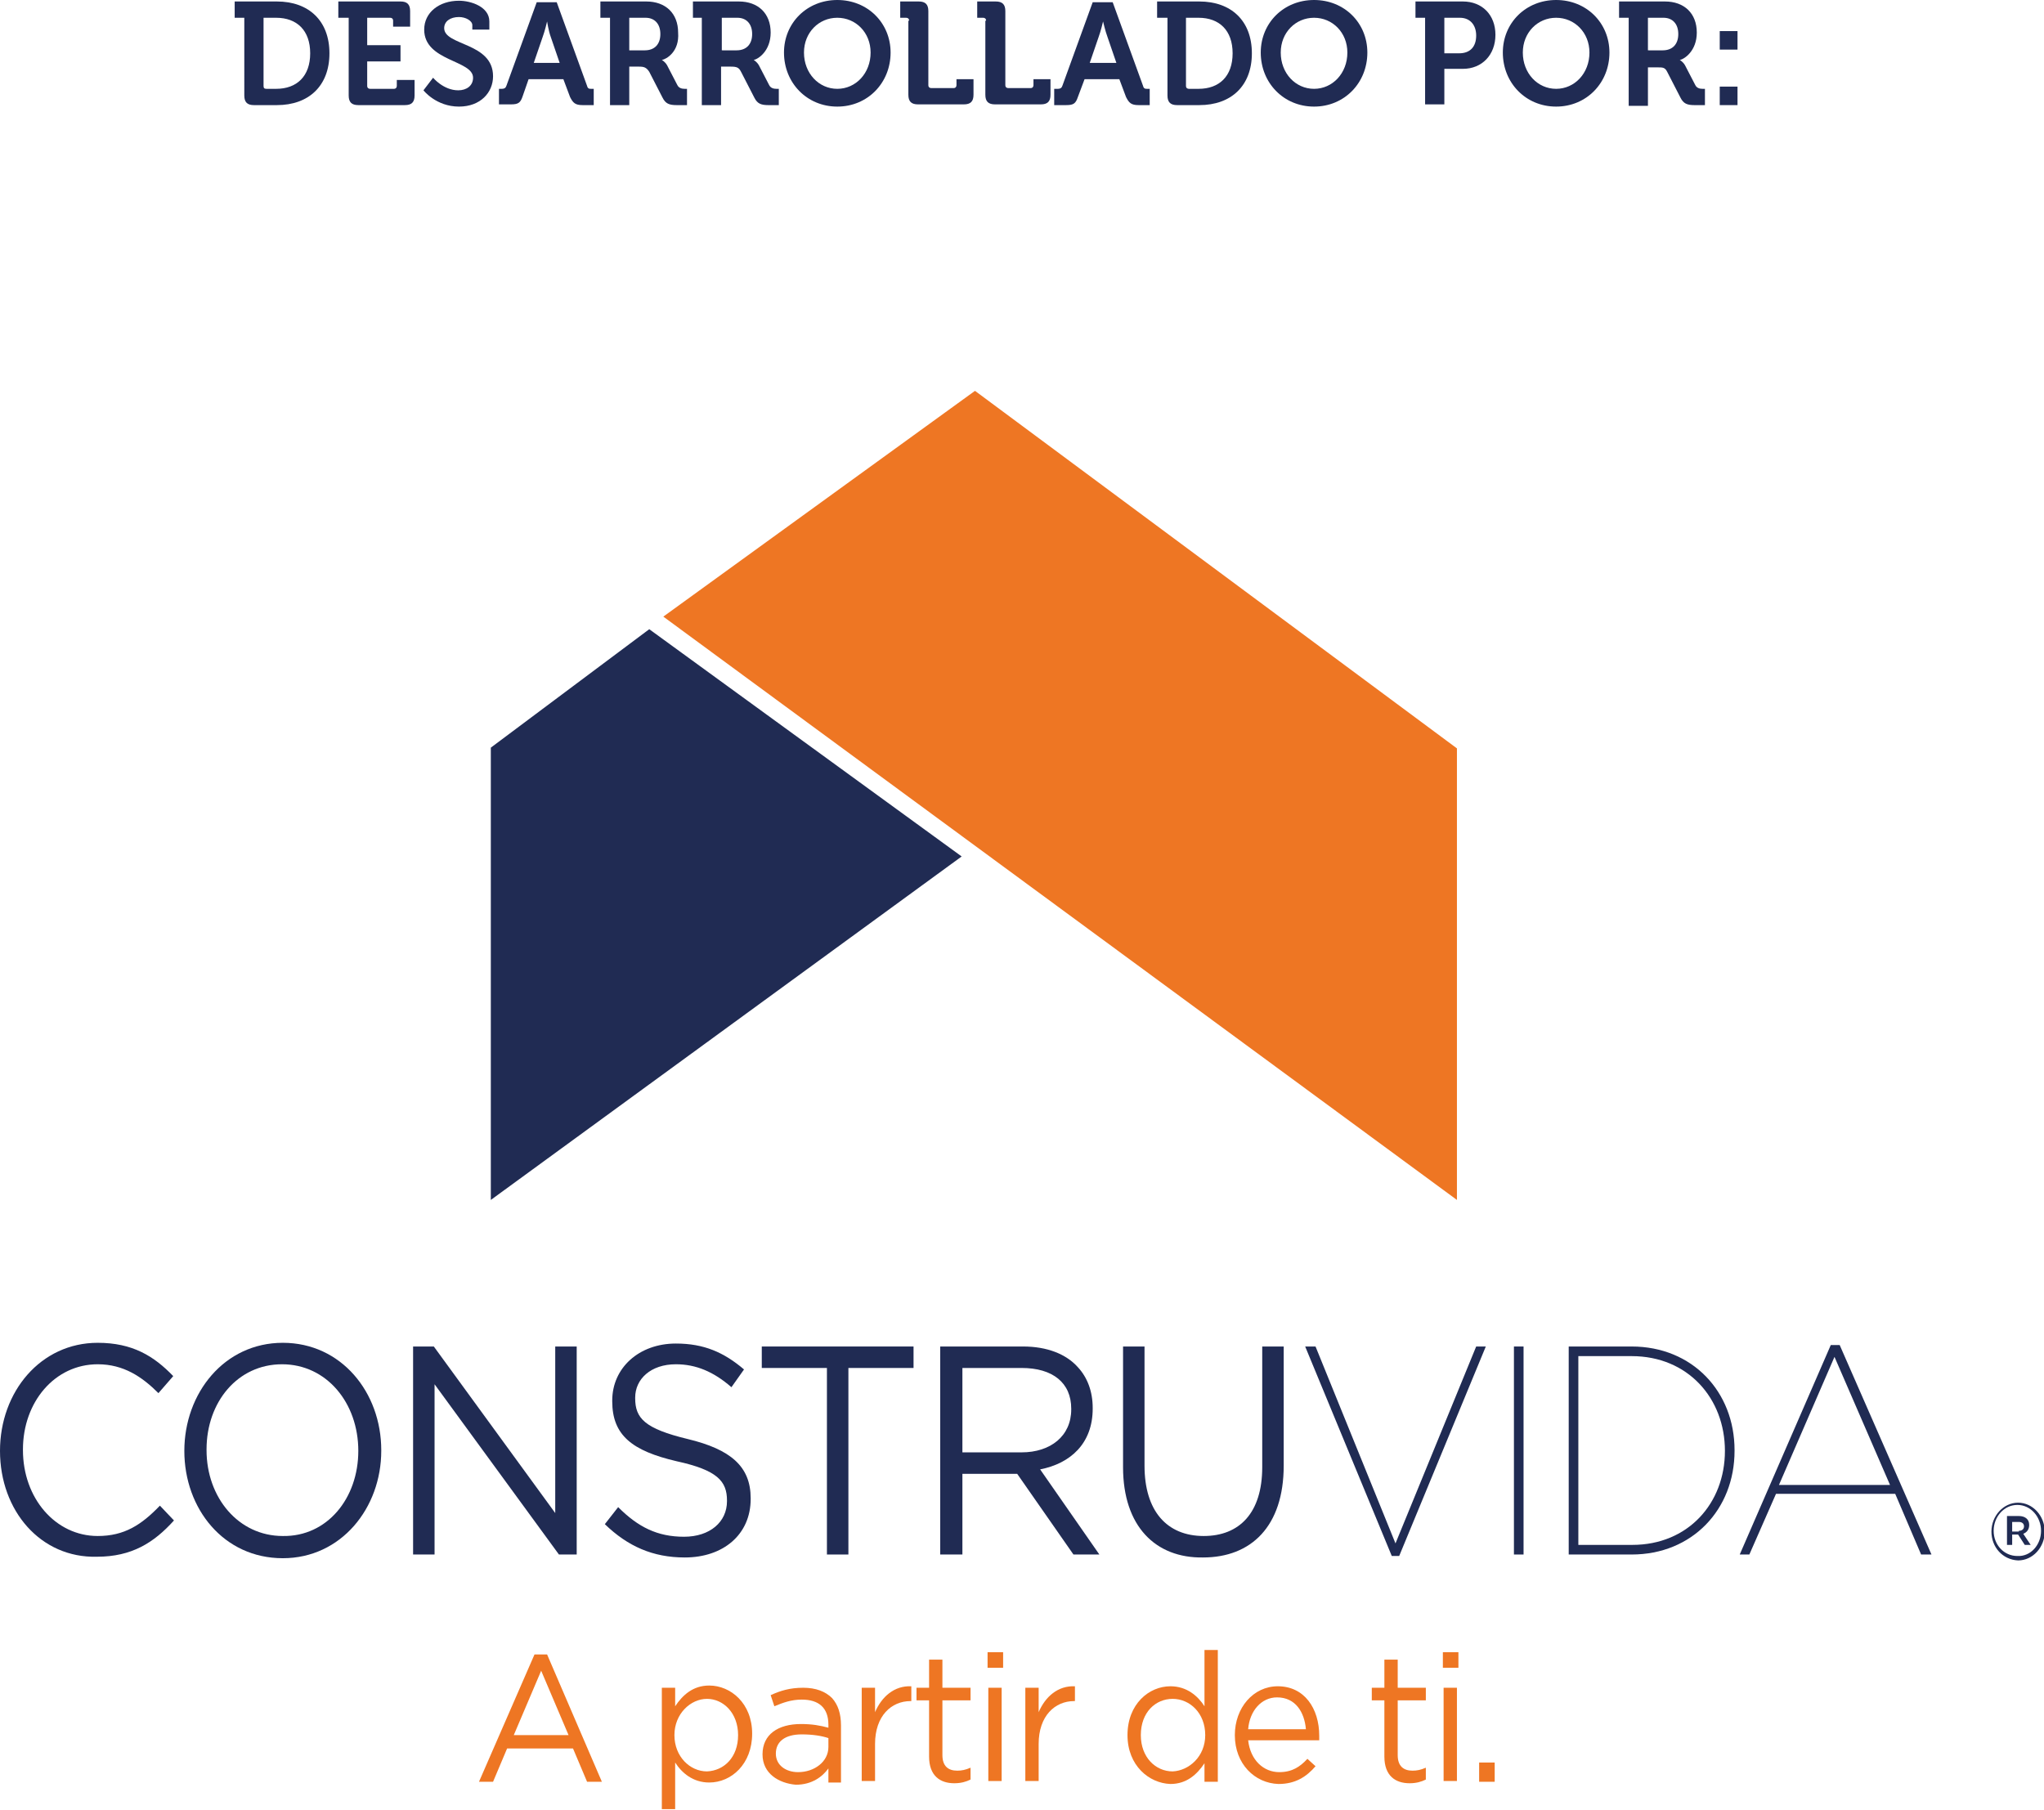 <?xml version="1.0" encoding="utf-8"?>
<!-- Generator: Adobe Illustrator 25.4.1, SVG Export Plug-In . SVG Version: 6.00 Build 0)  -->
<svg version="1.1" id="terreno_derecho" xmlns="http://www.w3.org/2000/svg" xmlns:xlink="http://www.w3.org/1999/xlink" x="0px"
	 y="0px" viewBox="0 0 276.1 244.5" style="enable-background:new 0 0 276.1 244.5;" xml:space="preserve">
<style type="text/css">
	.st0{fill:#EE7623;}
	.st1{fill:#202B53;}
</style>
<g>
	<g>
		<g>
			<g>
				<polygon class="st0" points="89.6,83.3 196.8,162.1 196.8,101.1 131.7,52.8 				"/>
			</g>
			<g>
				<polygon class="st1" points="66.3,101 66.3,162.1 129.9,115.7 87.7,85 				"/>
			</g>
			<g>
				<path class="st1" d="M0,196L0,196c0-8,5.5-14.6,13.2-14.6c4.7,0,7.6,1.8,10.2,4.5l-2,2.3c-2.2-2.2-4.7-3.9-8.2-3.9
					c-5.8,0-10.1,5.1-10.1,11.5v0.1c0,6.5,4.4,11.6,10.1,11.6c3.6,0,5.9-1.5,8.4-4.1l1.9,2c-2.7,3-5.7,4.9-10.4,4.9
					C5.5,210.5,0,204.1,0,196"/>
			</g>
			<g>
				<g>
					<path class="st1" d="M48.4,196L48.4,196c0-6.5-4.3-11.7-10.3-11.7c-6,0-10.2,5.1-10.2,11.5v0.1c0,6.4,4.3,11.6,10.3,11.6
						C44.2,207.6,48.4,202.4,48.4,196 M24.9,196L24.9,196c0-7.8,5.4-14.6,13.3-14.6c7.9,0,13.3,6.7,13.3,14.5v0.1
						c0,7.7-5.4,14.5-13.3,14.5C30.2,210.5,24.9,203.8,24.9,196"/>
				</g>
			</g>
			<g>
				<polygon class="st1" points="55.8,181.9 58.6,181.9 75,204.4 75,181.9 77.9,181.9 77.9,210 75.5,210 58.7,187 58.7,210 
					55.8,210 				"/>
			</g>
			<g>
				<path class="st1" d="M81.7,205.9l1.8-2.3c2.7,2.7,5.3,4,8.9,4c3.5,0,5.8-2,5.8-4.8v-0.1c0-2.6-1.3-4.1-6.8-5.3
					c-6-1.4-8.7-3.5-8.7-8.1v-0.1c0-4.4,3.6-7.7,8.6-7.7c3.8,0,6.5,1.2,9.2,3.5l-1.7,2.4c-2.4-2.1-4.8-3.1-7.5-3.1
					c-3.4,0-5.5,2-5.5,4.5v0.1c0,2.7,1.3,4.1,7.1,5.5c5.8,1.4,8.5,3.7,8.5,8v0.1c0,4.8-3.7,7.9-8.9,7.9
					C88.2,210.4,84.8,208.9,81.7,205.9"/>
			</g>
			<g>
				<polygon class="st1" points="111.7,184.8 102.9,184.8 102.9,181.9 123.4,181.9 123.4,184.8 114.6,184.8 114.6,210 111.7,210 
									"/>
			</g>
			<g>
				<g>
					<path class="st1" d="M138,196.2c3.9,0,6.7-2.2,6.7-5.8v-0.1c0-3.5-2.5-5.5-6.7-5.5h-8v11.4H138z M127,181.9h11.2
						c3.2,0,5.8,1,7.4,2.8c1.3,1.4,2,3.3,2,5.5v0.1c0,4.7-3,7.4-7.1,8.2l8,11.5H145l-7.6-10.9H130V210H127V181.9z"/>
				</g>
			</g>
			<g>
				<path class="st1" d="M151.7,198.2v-16.3h2.9V198c0,6.1,3,9.5,8,9.5c4.8,0,7.9-3.1,7.9-9.3v-16.3h2.9V198
					c0,8.2-4.4,12.4-10.9,12.4C156.1,210.5,151.7,206.2,151.7,198.2"/>
			</g>
			<g>
				<polygon class="st1" points="176.3,181.9 177.7,181.9 188.5,208.5 199.4,181.9 200.7,181.9 189,210.2 188,210.2 				"/>
			</g>
			<g>
				<rect x="204.5" y="181.9" class="st1" width="1.3" height="28.1"/>
			</g>
			<g>
				<g>
					<path class="st1" d="M213.2,183.1v25.6h7.3c7.5,0,12.5-5.6,12.5-12.7V196c0-7.1-5-12.8-12.6-12.8H213.2z M211.9,181.9h8.5
						c8.2,0,13.9,6.1,13.9,14v0.1c0,7.9-5.7,14-13.9,14h-8.5V181.9z"/>
				</g>
			</g>
			<g>
				<g>
					<path class="st1" d="M255.3,200.6l-7.5-17.3l-7.5,17.3H255.3z M247.3,181.7h1.2l12.4,28.3h-1.4l-3.5-8.2h-16.1l-3.6,8.2h-1.3
						L247.3,181.7z"/>
				</g>
			</g>
			<g>
				<g>
					<path class="st1" d="M272.7,206.8c0.5,0,0.7-0.3,0.7-0.6c0-0.4-0.3-0.6-0.7-0.6h-0.9v1.3H272.7z M271.1,204.8h1.6
						c0.8,0,1.4,0.4,1.4,1.2c0,0.6-0.3,1-0.8,1.2l1,1.5h-0.8l-0.9-1.4h-0.8v1.4h-0.7V204.8z M275.7,206.8L275.7,206.8
						c0-1.9-1.4-3.5-3.2-3.5c-1.8,0-3.2,1.6-3.2,3.5v0c0,1.9,1.4,3.4,3.2,3.4C274.3,210.3,275.7,208.7,275.7,206.8 M269,206.9
						L269,206.9c0-2.1,1.6-3.9,3.6-3.9c2,0,3.6,1.8,3.6,3.9v0c0,2.1-1.6,3.9-3.6,3.9C270.5,210.7,269,209,269,206.9"/>
				</g>
			</g>
			<g>
				<g>
					<path class="st0" d="M76.8,234.4l-3.7-8.7l-3.7,8.7H76.8z M72.2,223.5h1.7l7.4,17.2h-2l-1.9-4.5h-8.9l-1.9,4.5h-1.9L72.2,223.5
						z"/>
				</g>
			</g>
			<g>
				<g>
					<path class="st0" d="M99.7,234.4L99.7,234.4c0-3-2-4.9-4.2-4.9c-2.2,0-4.4,2-4.4,4.9v0c0,2.9,2.1,4.9,4.4,4.9
						C97.8,239.2,99.7,237.4,99.7,234.4 M89.4,228h1.8v2.5c1-1.5,2.4-2.8,4.6-2.8c2.9,0,5.8,2.4,5.8,6.5v0c0,4.1-2.8,6.6-5.8,6.6
						c-2.2,0-3.7-1.3-4.6-2.7v6.3h-1.8V228z"/>
				</g>
			</g>
			<g>
				<g>
					<path class="st0" d="M111.9,236v-1.2c-0.9-0.3-2.1-0.5-3.6-0.5c-2.3,0-3.5,1-3.5,2.6v0c0,1.6,1.4,2.5,3,2.5
						C110,239.4,111.9,238,111.9,236 M103,237L103,237c0-2.7,2.1-4.1,5.2-4.1c1.5,0,2.6,0.2,3.7,0.5V233c0-2.3-1.3-3.4-3.6-3.4
						c-1.4,0-2.5,0.4-3.7,0.9l-0.5-1.5c1.3-0.6,2.6-1,4.4-1c1.7,0,3,0.5,3.9,1.4c0.8,0.9,1.2,2.1,1.2,3.7v7.7h-1.7v-1.9
						c-0.8,1.1-2.2,2.2-4.4,2.2C105.2,240.9,103,239.6,103,237"/>
				</g>
			</g>
			<g>
				<path class="st0" d="M116.4,228h1.8v3.3c0.9-2.1,2.6-3.6,4.9-3.5v2H123c-2.6,0-4.8,2-4.8,5.8v5h-1.8V228z"/>
			</g>
			<g>
				<path class="st0" d="M125.5,237.3v-7.6h-1.7V228h1.7v-3.8h1.8v3.8h3.8v1.7h-3.8v7.4c0,1.5,0.8,2.1,2,2.1c0.6,0,1.1-0.1,1.8-0.4
					v1.6c-0.6,0.3-1.3,0.5-2.2,0.5C127,240.9,125.5,239.9,125.5,237.3"/>
			</g>
			<g>
				<g>
					<path class="st0" d="M133.5,240.6h1.8V228h-1.8V240.6z M133.4,225.3h2.1v-2.1h-2.1V225.3z"/>
				</g>
			</g>
			<g>
				<path class="st0" d="M138.5,228h1.8v3.3c0.9-2.1,2.6-3.6,4.9-3.5v2h-0.1c-2.6,0-4.8,2-4.8,5.8v5h-1.8V228z"/>
			</g>
			<g>
				<g>
					<path class="st0" d="M162.8,234.4L162.8,234.4c0-3-2.1-4.9-4.4-4.9c-2.3,0-4.3,1.8-4.3,4.9v0c0,3,2,4.9,4.3,4.9
						C160.6,239.2,162.8,237.3,162.8,234.4 M152.3,234.4L152.3,234.4c0-4.2,2.9-6.6,5.8-6.6c2.2,0,3.7,1.3,4.6,2.7v-7.6h1.8v17.8
						h-1.8v-2.5c-1,1.5-2.4,2.8-4.6,2.8C155.2,240.9,152.3,238.5,152.3,234.4"/>
				</g>
			</g>
			<g>
				<g>
					<path class="st0" d="M176.4,233.6c-0.2-2.3-1.4-4.3-3.9-4.3c-2.1,0-3.7,1.8-3.9,4.3H176.4z M166.8,234.4L166.8,234.4
						c0-3.7,2.5-6.6,5.8-6.6c3.6,0,5.6,3,5.6,6.7c0,0.2,0,0.4,0,0.6h-9.6c0.3,2.7,2.1,4.3,4.2,4.3c1.7,0,2.8-0.7,3.8-1.8l1.1,1
						c-1.2,1.4-2.7,2.4-5,2.4C169.5,240.9,166.8,238.3,166.8,234.4"/>
				</g>
			</g>
			<g>
				<path class="st0" d="M187,237.3v-7.6h-1.7V228h1.7v-3.8h1.8v3.8h3.8v1.7h-3.8v7.4c0,1.5,0.8,2.1,2,2.1c0.6,0,1.1-0.1,1.8-0.4
					v1.6c-0.6,0.3-1.3,0.5-2.2,0.5C188.5,240.9,187,239.9,187,237.3"/>
			</g>
			<g>
				<g>
					<path class="st0" d="M195,240.6h1.8V228H195V240.6z M194.9,225.3h2.1v-2.1h-2.1V225.3z"/>
				</g>
			</g>
			<g>
				<rect x="199.8" y="238.1" class="st0" width="2.1" height="2.6"/>
			</g>
		</g>
		<g>
			<g>
				<path class="st1" d="M33,2.4h-1.3V0.2h5.7c4.3,0,7.1,2.6,7.1,7s-2.8,7-7.1,7h-3.1c-0.9,0-1.3-0.4-1.3-1.3V2.4z M36,12h1.3
					c2.8,0,4.6-1.7,4.6-4.8c0-3.1-1.8-4.8-4.6-4.8h-1.7v9.2C35.6,11.9,35.7,12,36,12z"/>
				<path class="st1" d="M47,2.4h-1.3V0.2h8.4c0.9,0,1.3,0.4,1.3,1.3v2.1h-2.3V2.8c0-0.3-0.2-0.4-0.4-0.4h-3.1v3.7h4.5v2.2h-4.5v3.3
					c0,0.3,0.2,0.4,0.4,0.4h3.2c0.3,0,0.4-0.2,0.4-0.4v-0.8H56v2.1c0,0.9-0.4,1.3-1.3,1.3h-6.3c-0.9,0-1.3-0.4-1.3-1.3V2.4z"/>
				<path class="st1" d="M58.5,10.5c0,0,1.4,1.7,3.4,1.7c1.1,0,2-0.6,2-1.7c0-2.4-6.6-2.2-6.6-6.5c0-2.3,2-3.9,4.7-3.9
					c1.6,0,4.1,0.8,4.1,2.8V4h-2.3V3.4c0-0.6-0.9-1.1-1.8-1.1c-1.2,0-2,0.6-2,1.5c0,2.4,6.6,1.9,6.6,6.5c0,2.2-1.7,4.1-4.6,4.1
					c-3.1,0-4.8-2.2-4.8-2.2L58.5,10.5z"/>
				<path class="st1" d="M67.5,12h0.3c0.3,0,0.5-0.1,0.6-0.4l4.1-11.3h2.7l4.1,11.3c0.1,0.4,0.3,0.4,0.6,0.4h0.3v2.2h-1.5
					c-1,0-1.3-0.3-1.7-1.1l-0.9-2.4h-4.7L70.6,13c-0.3,0.9-0.6,1.1-1.6,1.1h-1.6V12z M75.6,8.5L74.4,5c-0.3-0.8-0.5-2.1-0.5-2.1h0
					c0,0-0.3,1.3-0.6,2.1l-1.2,3.5H75.6z"/>
				<path class="st1" d="M82.4,2.4h-1.3V0.2h6.2c2.6,0,4.3,1.6,4.3,4.2C91.8,7,90,8,89.4,8.1v0c0,0,0.4,0.2,0.7,0.7l1.4,2.7
					c0.2,0.4,0.6,0.5,1,0.5h0.3v2.2h-1.4c-1,0-1.5-0.2-1.9-1l-1.8-3.5C87.3,9.1,87,9,86.3,9H85v5.2h-2.6V2.4z M87.1,6.8
					c1.3,0,2.1-0.8,2.1-2.2c0-1.4-0.8-2.2-2-2.2H85v4.4H87.1z"/>
				<path class="st1" d="M94.9,2.4h-1.3V0.2h6.2c2.6,0,4.3,1.6,4.3,4.2c0,2.5-1.7,3.6-2.3,3.7v0c0,0,0.4,0.2,0.7,0.7l1.4,2.7
					c0.2,0.4,0.6,0.5,1,0.5h0.3v2.2h-1.4c-1,0-1.5-0.2-1.9-1l-1.8-3.5C99.8,9.1,99.5,9,98.7,9h-1.3v5.2h-2.6V2.4z M99.5,6.8
					c1.3,0,2.1-0.8,2.1-2.2c0-1.4-0.8-2.2-2-2.2h-2.1v4.4H99.5z"/>
				<path class="st1" d="M113.1,0c4.1,0,7.2,3.1,7.2,7.1c0,4.1-3.1,7.3-7.2,7.3c-4.1,0-7.2-3.2-7.2-7.3C105.9,3.1,109,0,113.1,0z
					 M113.1,12c2.5,0,4.5-2.1,4.5-4.9c0-2.7-2-4.7-4.5-4.7s-4.5,2-4.5,4.7C108.6,9.9,110.6,12,113.1,12z"/>
				<path class="st1" d="M122.8,2.8c0-0.3-0.2-0.4-0.4-0.4h-0.8V0.2h2.5c0.9,0,1.3,0.4,1.3,1.3v10c0,0.3,0.2,0.4,0.4,0.4h3
					c0.3,0,0.4-0.2,0.4-0.4v-0.8h2.3v2.1c0,0.9-0.4,1.3-1.3,1.3h-6.2c-0.9,0-1.3-0.4-1.3-1.3V2.8z"/>
				<path class="st1" d="M133.2,2.8c0-0.3-0.2-0.4-0.4-0.4h-0.8V0.2h2.5c0.9,0,1.3,0.4,1.3,1.3v10c0,0.3,0.2,0.4,0.4,0.4h3
					c0.3,0,0.4-0.2,0.4-0.4v-0.8h2.3v2.1c0,0.9-0.4,1.3-1.3,1.3h-6.2c-0.9,0-1.3-0.4-1.3-1.3V2.8z"/>
				<path class="st1" d="M142.6,12h0.3c0.3,0,0.5-0.1,0.6-0.4l4.1-11.3h2.7l4.1,11.3c0.1,0.4,0.3,0.4,0.6,0.4h0.3v2.2h-1.5
					c-1,0-1.3-0.3-1.7-1.1l-0.9-2.4h-4.7l-0.9,2.4c-0.3,0.9-0.6,1.1-1.6,1.1h-1.6V12z M150.8,8.5L149.6,5c-0.3-0.8-0.6-2.1-0.6-2.1
					h0c0,0-0.3,1.3-0.6,2.1l-1.2,3.5H150.8z"/>
				<path class="st1" d="M157.6,2.4h-1.3V0.2h5.7c4.3,0,7.1,2.6,7.1,7s-2.8,7-7.1,7H159c-0.9,0-1.3-0.4-1.3-1.3V2.4z M160.6,12h1.3
					c2.8,0,4.6-1.7,4.6-4.8c0-3.1-1.8-4.8-4.6-4.8h-1.7v9.2C160.2,11.9,160.4,12,160.6,12z"/>
				<path class="st1" d="M177.5,0c4.1,0,7.2,3.1,7.2,7.1c0,4.1-3.1,7.3-7.2,7.3s-7.2-3.2-7.2-7.3C170.3,3.1,173.4,0,177.5,0z
					 M177.5,12c2.5,0,4.5-2.1,4.5-4.9c0-2.7-2-4.7-4.5-4.7s-4.5,2-4.5,4.7C173,9.9,175,12,177.5,12z"/>
				<path class="st1" d="M192.5,2.4h-1.3V0.2h6.4c2.6,0,4.4,1.8,4.4,4.5s-1.8,4.6-4.4,4.6h-2.5v4.8h-2.6V2.4z M197.1,7.2
					c1.5,0,2.3-0.9,2.3-2.4c0-1.4-0.8-2.4-2.2-2.4h-2.1v4.8H197.1z"/>
				<path class="st1" d="M210.2,0c4.1,0,7.2,3.1,7.2,7.1c0,4.1-3.1,7.3-7.2,7.3c-4.1,0-7.2-3.2-7.2-7.3C203,3.1,206.1,0,210.2,0z
					 M210.2,12c2.5,0,4.5-2.1,4.5-4.9c0-2.7-2-4.7-4.5-4.7s-4.5,2-4.5,4.7C205.7,9.9,207.7,12,210.2,12z"/>
				<path class="st1" d="M220,2.4h-1.3V0.2h6.2c2.6,0,4.3,1.6,4.3,4.2c0,2.5-1.7,3.6-2.3,3.7v0c0,0,0.4,0.2,0.7,0.7l1.4,2.7
					c0.2,0.4,0.6,0.5,1,0.5h0.3v2.2h-1.4c-1,0-1.5-0.2-1.9-1l-1.8-3.5c-0.3-0.6-0.6-0.6-1.3-0.6h-1.3v5.2H220V2.4z M224.6,6.8
					c1.3,0,2.1-0.8,2.1-2.2c0-1.4-0.8-2.2-2-2.2h-2.1v4.4H224.6z"/>
				<path class="st1" d="M232.3,4.2h2.4v2.5h-2.4V4.2z M232.3,11.7h2.4v2.5h-2.4V11.7z"/>
			</g>
		</g>
	</g>
</g>
</svg>
